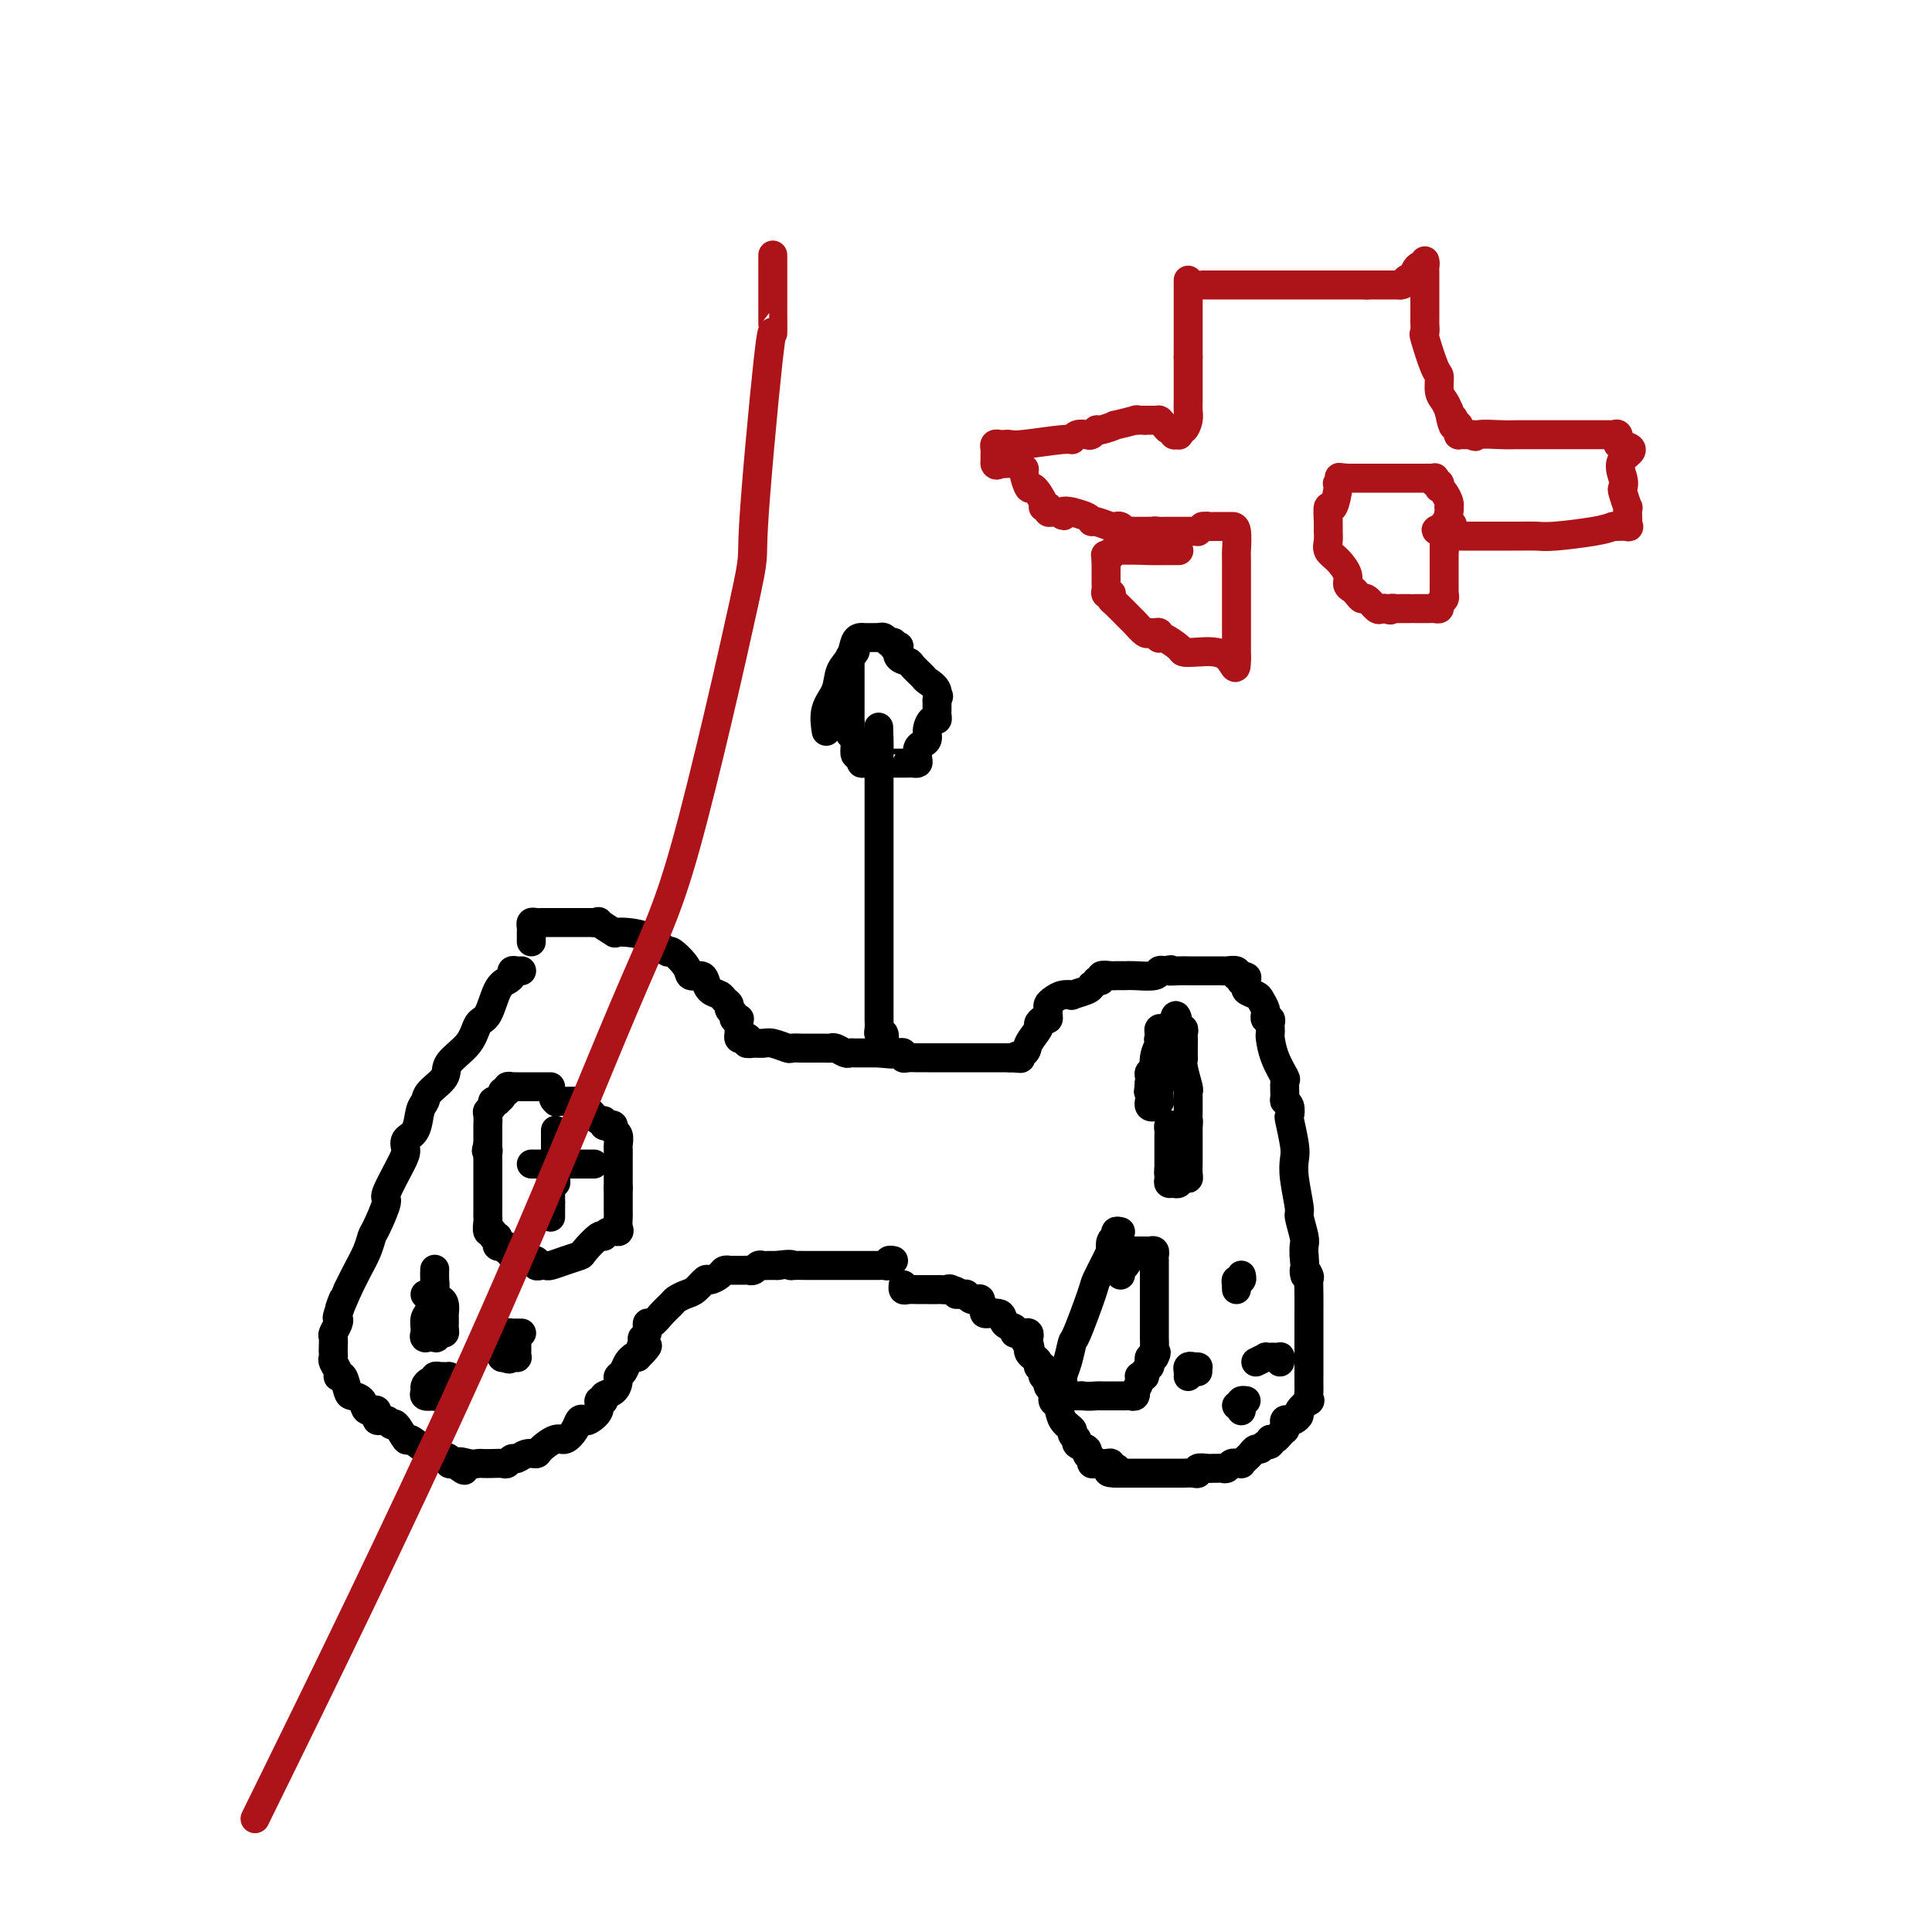 <svg viewBox='0 0 400 400' version='1.1' xmlns='http://www.w3.org/2000/svg' xmlns:xlink='http://www.w3.org/1999/xlink'><g fill='none' stroke='#000000' stroke-width='6' stroke-linecap='round' stroke-linejoin='round'><path d='M108,201c-0.305,0.024 -0.609,0.048 -1,0c-0.391,-0.048 -0.867,-0.167 -1,0c-0.133,0.167 0.077,0.620 0,1c-0.077,0.380 -0.441,0.688 -1,1c-0.559,0.312 -1.313,0.628 -2,2c-0.687,1.372 -1.306,3.798 -2,5c-0.694,1.202 -1.465,1.179 -2,2c-0.535,0.821 -0.836,2.485 -2,4c-1.164,1.515 -3.191,2.879 -4,4c-0.809,1.121 -0.401,1.999 -1,3c-0.599,1.001 -2.207,2.127 -3,3c-0.793,0.873 -0.773,1.494 -1,2c-0.227,0.506 -0.703,0.898 -1,2c-0.297,1.102 -0.417,2.916 -1,4c-0.583,1.084 -1.629,1.438 -2,2c-0.371,0.562 -0.068,1.331 0,2c0.068,0.669 -0.100,1.239 -1,3c-0.900,1.761 -2.530,4.715 -3,6c-0.470,1.285 0.222,0.902 0,2c-0.222,1.098 -1.358,3.675 -2,5c-0.642,1.325 -0.791,1.396 -1,2c-0.209,0.604 -0.479,1.739 -1,3c-0.521,1.261 -1.292,2.646 -2,4c-0.708,1.354 -1.354,2.677 -2,4'/><path d='M72,267c-2.797,6.628 -1.289,2.697 -1,2c0.289,-0.697 -0.641,1.840 -1,3c-0.359,1.160 -0.149,0.945 0,1c0.149,0.055 0.236,0.382 0,1c-0.236,0.618 -0.795,1.528 -1,2c-0.205,0.472 -0.056,0.507 0,1c0.056,0.493 0.019,1.445 0,2c-0.019,0.555 -0.020,0.714 0,1c0.020,0.286 0.061,0.701 0,1c-0.061,0.299 -0.223,0.483 0,1c0.223,0.517 0.832,1.368 1,2c0.168,0.632 -0.106,1.047 0,1c0.106,-0.047 0.590,-0.554 1,0c0.410,0.554 0.745,2.171 1,3c0.255,0.829 0.431,0.871 1,1c0.569,0.129 1.532,0.345 2,1c0.468,0.655 0.440,1.749 1,2c0.560,0.251 1.707,-0.342 2,0c0.293,0.342 -0.268,1.620 0,2c0.268,0.380 1.365,-0.139 2,0c0.635,0.139 0.806,0.935 1,1c0.194,0.065 0.409,-0.600 1,0c0.591,0.600 1.558,2.465 2,3c0.442,0.535 0.361,-0.260 1,0c0.639,0.260 1.999,1.576 3,2c1.001,0.424 1.644,-0.044 2,0c0.356,0.044 0.425,0.599 1,1c0.575,0.401 1.655,0.646 2,1c0.345,0.354 -0.044,0.815 0,1c0.044,0.185 0.522,0.092 1,0'/><path d='M94,303c3.848,2.785 1.468,0.746 1,0c-0.468,-0.746 0.978,-0.200 2,0c1.022,0.200 1.622,0.055 2,0c0.378,-0.055 0.535,-0.019 1,0c0.465,0.019 1.237,0.020 2,0c0.763,-0.020 1.516,-0.062 2,0c0.484,0.062 0.697,0.227 1,0c0.303,-0.227 0.695,-0.847 1,-1c0.305,-0.153 0.522,0.161 1,0c0.478,-0.161 1.216,-0.798 2,-1c0.784,-0.202 1.614,0.031 2,0c0.386,-0.031 0.327,-0.327 1,-1c0.673,-0.673 2.079,-1.722 3,-2c0.921,-0.278 1.359,0.214 2,0c0.641,-0.214 1.486,-1.135 2,-2c0.514,-0.865 0.697,-1.676 1,-2c0.303,-0.324 0.726,-0.163 1,0c0.274,0.163 0.397,0.328 1,0c0.603,-0.328 1.685,-1.147 2,-2c0.315,-0.853 -0.136,-1.738 0,-2c0.136,-0.262 0.859,0.098 1,0c0.141,-0.098 -0.299,-0.655 0,-1c0.299,-0.345 1.337,-0.477 2,-1c0.663,-0.523 0.952,-1.436 1,-2c0.048,-0.564 -0.146,-0.778 0,-1c0.146,-0.222 0.630,-0.452 1,-1c0.370,-0.548 0.625,-1.415 1,-2c0.375,-0.585 0.870,-0.888 1,-1c0.130,-0.112 -0.106,-0.032 0,0c0.106,0.032 0.553,0.016 1,0'/><path d='M132,281c3.471,-3.501 1.647,-2.252 1,-2c-0.647,0.252 -0.119,-0.491 0,-1c0.119,-0.509 -0.173,-0.783 0,-1c0.173,-0.217 0.810,-0.376 1,-1c0.190,-0.624 -0.066,-1.711 0,-2c0.066,-0.289 0.455,0.221 1,0c0.545,-0.221 1.248,-1.171 2,-2c0.752,-0.829 1.553,-1.536 2,-2c0.447,-0.464 0.538,-0.684 1,-1c0.462,-0.316 1.293,-0.729 2,-1c0.707,-0.271 1.288,-0.402 2,-1c0.712,-0.598 1.554,-1.663 2,-2c0.446,-0.337 0.495,0.053 1,0c0.505,-0.053 1.466,-0.550 2,-1c0.534,-0.450 0.640,-0.853 1,-1c0.360,-0.147 0.975,-0.038 1,0c0.025,0.038 -0.540,0.007 0,0c0.540,-0.007 2.186,0.012 3,0c0.814,-0.012 0.795,-0.056 1,0c0.205,0.056 0.633,0.211 1,0c0.367,-0.211 0.672,-0.789 1,-1c0.328,-0.211 0.679,-0.057 1,0c0.321,0.057 0.612,0.015 1,0c0.388,-0.015 0.874,-0.004 1,0c0.126,0.004 -0.107,0.001 0,0c0.107,-0.001 0.553,-0.001 1,0'/><path d='M161,262c3.043,-0.464 3.150,-0.124 3,0c-0.150,0.124 -0.556,0.033 0,0c0.556,-0.033 2.074,-0.009 3,0c0.926,0.009 1.260,0.002 2,0c0.740,-0.002 1.886,-0.001 3,0c1.114,0.001 2.196,0.000 3,0c0.804,-0.000 1.330,-0.000 2,0c0.670,0.000 1.485,0.000 2,0c0.515,-0.000 0.729,-0.000 1,0c0.271,0.000 0.598,0.001 1,0c0.402,-0.001 0.877,-0.004 1,0c0.123,0.004 -0.107,0.015 0,0c0.107,-0.015 0.551,-0.057 1,0c0.449,0.057 0.904,0.211 1,0c0.096,-0.211 -0.166,-0.788 0,-1c0.166,-0.212 0.762,-0.061 1,0c0.238,0.061 0.119,0.030 0,0'/><path d='M110,195c-0.006,-0.762 -0.013,-1.525 0,-2c0.013,-0.475 0.044,-0.663 0,-1c-0.044,-0.337 -0.163,-0.822 0,-1c0.163,-0.178 0.607,-0.048 1,0c0.393,0.048 0.734,0.013 1,0c0.266,-0.013 0.455,-0.003 1,0c0.545,0.003 1.445,0.001 2,0c0.555,-0.001 0.765,-0.000 1,0c0.235,0.000 0.497,0.000 1,0c0.503,-0.000 1.248,-0.000 2,0c0.752,0.000 1.510,0.000 2,0c0.490,-0.000 0.711,-0.000 1,0c0.289,0.000 0.644,0.000 1,0'/><path d='M123,191c1.586,-0.122 0.552,-0.427 1,0c0.448,0.427 2.380,1.586 3,2c0.620,0.414 -0.072,0.082 1,0c1.072,-0.082 3.907,0.087 6,1c2.093,0.913 3.443,2.570 4,3c0.557,0.430 0.320,-0.366 1,0c0.680,0.366 2.275,1.895 3,3c0.725,1.105 0.579,1.788 1,2c0.421,0.212 1.408,-0.045 2,0c0.592,0.045 0.790,0.393 1,1c0.210,0.607 0.433,1.472 1,2c0.567,0.528 1.476,0.719 2,1c0.524,0.281 0.661,0.653 1,1c0.339,0.347 0.879,0.667 1,1c0.121,0.333 -0.178,0.677 0,1c0.178,0.323 0.832,0.625 1,1c0.168,0.375 -0.151,0.821 0,1c0.151,0.179 0.773,0.089 1,0c0.227,-0.089 0.060,-0.178 0,0c-0.060,0.178 -0.013,0.622 0,1c0.013,0.378 -0.007,0.689 0,1c0.007,0.311 0.040,0.622 0,1c-0.040,0.378 -0.154,0.822 0,1c0.154,0.178 0.577,0.089 1,0'/><path d='M154,215c1.329,2.027 0.152,0.596 0,0c-0.152,-0.596 0.720,-0.357 1,0c0.280,0.357 -0.033,0.831 0,1c0.033,0.169 0.413,0.031 1,0c0.587,-0.031 1.379,0.044 2,0c0.621,-0.044 1.069,-0.208 2,0c0.931,0.208 2.346,0.788 3,1c0.654,0.212 0.546,0.057 1,0c0.454,-0.057 1.470,-0.015 2,0c0.530,0.015 0.575,0.003 1,0c0.425,-0.003 1.231,0.003 2,0c0.769,-0.003 1.501,-0.015 2,0c0.499,0.015 0.763,0.057 1,0c0.237,-0.057 0.445,-0.211 1,0c0.555,0.211 1.456,0.789 2,1c0.544,0.211 0.731,0.057 1,0c0.269,-0.057 0.619,-0.015 1,0c0.381,0.015 0.793,0.004 1,0c0.207,-0.004 0.210,-0.001 1,0c0.790,0.001 2.369,0.000 3,0c0.631,-0.000 0.316,-0.000 0,0'/><path d='M182,218c4.525,0.465 1.839,0.128 1,0c-0.839,-0.128 0.169,-0.048 1,0c0.831,0.048 1.483,0.066 2,0c0.517,-0.066 0.898,-0.214 1,0c0.102,0.214 -0.075,0.789 0,1c0.075,0.211 0.402,0.056 1,0c0.598,-0.056 1.468,-0.015 2,0c0.532,0.015 0.726,0.004 2,0c1.274,-0.004 3.626,-0.001 5,0c1.374,0.001 1.769,0.000 2,0c0.231,-0.000 0.299,-0.000 1,0c0.701,0.000 2.034,0.000 3,0c0.966,-0.000 1.565,-0.000 2,0c0.435,0.000 0.708,0.000 1,0c0.292,-0.000 0.604,-0.000 1,0c0.396,0.000 0.876,0.000 1,0c0.124,-0.000 -0.107,-0.000 0,0c0.107,0.000 0.554,0.000 1,0'/><path d='M209,219c4.289,0.195 1.513,0.183 1,0c-0.513,-0.183 1.238,-0.536 2,-1c0.762,-0.464 0.534,-1.038 1,-2c0.466,-0.962 1.628,-2.313 2,-3c0.372,-0.687 -0.044,-0.709 0,-1c0.044,-0.291 0.547,-0.852 1,-1c0.453,-0.148 0.856,0.115 1,0c0.144,-0.115 0.030,-0.609 0,-1c-0.030,-0.391 0.025,-0.679 0,-1c-0.025,-0.321 -0.129,-0.674 0,-1c0.129,-0.326 0.490,-0.626 1,-1c0.510,-0.374 1.170,-0.821 2,-1c0.830,-0.179 1.831,-0.089 2,0c0.169,0.089 -0.493,0.178 0,0c0.493,-0.178 2.141,-0.622 3,-1c0.859,-0.378 0.930,-0.689 1,-1'/><path d='M226,204c1.551,-0.862 0.927,-1.015 1,-1c0.073,0.015 0.842,0.200 1,0c0.158,-0.200 -0.294,-0.786 0,-1c0.294,-0.214 1.336,-0.057 2,0c0.664,0.057 0.952,0.015 1,0c0.048,-0.015 -0.145,-0.003 0,0c0.145,0.003 0.626,-0.003 1,0c0.374,0.003 0.639,0.015 1,0c0.361,-0.015 0.818,-0.055 2,0c1.182,0.055 3.087,0.207 4,0c0.913,-0.207 0.832,-0.773 1,-1c0.168,-0.227 0.584,-0.113 1,0'/><path d='M241,201c2.456,-0.464 1.096,-0.124 1,0c-0.096,0.124 1.074,0.033 2,0c0.926,-0.033 1.610,-0.009 2,0c0.390,0.009 0.485,0.002 1,0c0.515,-0.002 1.448,-0.001 2,0c0.552,0.001 0.722,0.000 1,0c0.278,-0.000 0.665,0.000 1,0c0.335,-0.000 0.619,-0.001 1,0c0.381,0.001 0.859,0.004 1,0c0.141,-0.004 -0.054,-0.015 0,0c0.054,0.015 0.357,0.057 1,0c0.643,-0.057 1.626,-0.211 2,0c0.374,0.211 0.139,0.788 0,1c-0.139,0.212 -0.183,0.061 0,0c0.183,-0.061 0.591,-0.030 1,0'/><path d='M257,202c2.407,0.333 0.423,0.666 0,1c-0.423,0.334 0.713,0.670 1,1c0.287,0.330 -0.277,0.653 0,1c0.277,0.347 1.395,0.719 2,1c0.605,0.281 0.697,0.472 1,1c0.303,0.528 0.817,1.395 1,2c0.183,0.605 0.035,0.950 0,1c-0.035,0.050 0.043,-0.194 0,0c-0.043,0.194 -0.208,0.826 0,1c0.208,0.174 0.787,-0.110 1,0c0.213,0.110 0.059,0.615 0,1c-0.059,0.385 -0.022,0.650 0,1c0.022,0.350 0.030,0.785 0,1c-0.030,0.215 -0.099,0.212 0,1c0.099,0.788 0.365,2.368 1,4c0.635,1.632 1.638,3.315 2,4c0.362,0.685 0.083,0.373 0,1c-0.083,0.627 0.029,2.192 0,3c-0.029,0.808 -0.200,0.860 0,1c0.200,0.140 0.772,0.368 1,1c0.228,0.632 0.113,1.667 0,2c-0.113,0.333 -0.222,-0.037 0,1c0.222,1.037 0.777,3.479 1,5c0.223,1.521 0.116,2.120 0,3c-0.116,0.880 -0.241,2.042 0,4c0.241,1.958 0.849,4.713 1,6c0.151,1.287 -0.155,1.108 0,2c0.155,0.892 0.773,2.856 1,4c0.227,1.144 0.065,1.470 0,2c-0.065,0.530 -0.032,1.265 0,2'/><path d='M270,260c0.558,6.351 -0.047,3.727 0,3c0.047,-0.727 0.745,0.443 1,1c0.255,0.557 0.068,0.501 0,1c-0.068,0.499 -0.018,1.554 0,3c0.018,1.446 0.005,3.283 0,4c-0.005,0.717 -0.001,0.314 0,1c0.001,0.686 0.000,2.460 0,3c-0.000,0.540 -0.000,-0.154 0,0c0.000,0.154 0.000,1.154 0,2c-0.000,0.846 -0.000,1.536 0,2c0.000,0.464 0.000,0.700 0,1c-0.000,0.300 -0.000,0.662 0,1c0.000,0.338 0.000,0.653 0,1c-0.000,0.347 -0.001,0.728 0,1c0.001,0.272 0.002,0.435 0,1c-0.002,0.565 -0.008,1.531 0,2c0.008,0.469 0.031,0.440 0,1c-0.031,0.560 -0.117,1.709 0,2c0.117,0.291 0.435,-0.276 0,0c-0.435,0.276 -1.623,1.394 -2,2c-0.377,0.606 0.057,0.701 0,1c-0.057,0.299 -0.604,0.802 -1,1c-0.396,0.198 -0.641,0.091 -1,0c-0.359,-0.091 -0.831,-0.165 -1,0c-0.169,0.165 -0.034,0.570 0,1c0.034,0.430 -0.032,0.886 0,1c0.032,0.114 0.163,-0.114 0,0c-0.163,0.114 -0.621,0.569 -1,1c-0.379,0.431 -0.680,0.837 -1,1c-0.320,0.163 -0.660,0.081 -1,0'/><path d='M263,298c-1.190,1.481 -0.164,1.185 0,1c0.164,-0.185 -0.533,-0.257 -1,0c-0.467,0.257 -0.704,0.843 -1,1c-0.296,0.157 -0.653,-0.116 -1,0c-0.347,0.116 -0.685,0.619 -1,1c-0.315,0.381 -0.605,0.638 -1,1c-0.395,0.362 -0.893,0.828 -1,1c-0.107,0.172 0.179,0.050 0,0c-0.179,-0.050 -0.821,-0.027 -1,0c-0.179,0.027 0.107,0.060 0,0c-0.107,-0.060 -0.606,-0.212 -1,0c-0.394,0.212 -0.682,0.789 -1,1c-0.318,0.211 -0.667,0.055 -1,0c-0.333,-0.055 -0.649,-0.011 -1,0c-0.351,0.011 -0.737,-0.011 -1,0c-0.263,0.011 -0.403,0.056 -1,0c-0.597,-0.056 -1.652,-0.211 -2,0c-0.348,0.211 0.010,0.789 0,1c-0.010,0.211 -0.387,0.057 -1,0c-0.613,-0.057 -1.463,-0.015 -2,0c-0.537,0.015 -0.762,0.004 -1,0c-0.238,-0.004 -0.488,-0.001 -1,0c-0.512,0.001 -1.285,0.000 -2,0c-0.715,-0.000 -1.372,-0.000 -2,0c-0.628,0.000 -1.228,0.000 -2,0c-0.772,-0.000 -1.715,-0.000 -2,0c-0.285,0.000 0.089,0.000 0,0c-0.089,-0.000 -0.639,-0.000 -1,0c-0.361,0.000 -0.532,0.000 -1,0c-0.468,-0.000 -1.234,-0.000 -2,0'/><path d='M231,305c-3.186,-0.088 -0.650,-0.809 0,-1c0.650,-0.191 -0.586,0.146 -1,0c-0.414,-0.146 -0.006,-0.775 0,-1c0.006,-0.225 -0.390,-0.045 -1,0c-0.610,0.045 -1.436,-0.043 -2,0c-0.564,0.043 -0.867,0.219 -1,0c-0.133,-0.219 -0.096,-0.832 0,-1c0.096,-0.168 0.251,0.110 0,0c-0.251,-0.110 -0.909,-0.607 -1,-1c-0.091,-0.393 0.384,-0.682 0,-1c-0.384,-0.318 -1.626,-0.664 -2,-1c-0.374,-0.336 0.121,-0.661 0,-1c-0.121,-0.339 -0.860,-0.691 -1,-1c-0.140,-0.309 0.317,-0.573 0,-1c-0.317,-0.427 -1.409,-1.016 -2,-2c-0.591,-0.984 -0.680,-2.362 -1,-3c-0.320,-0.638 -0.869,-0.535 -1,-1c-0.131,-0.465 0.157,-1.497 0,-2c-0.157,-0.503 -0.760,-0.477 -1,-1c-0.240,-0.523 -0.116,-1.594 0,-2c0.116,-0.406 0.223,-0.146 0,0c-0.223,0.146 -0.777,0.180 -1,0c-0.223,-0.180 -0.115,-0.573 0,-1c0.115,-0.427 0.237,-0.888 0,-1c-0.237,-0.112 -0.834,0.125 -1,0c-0.166,-0.125 0.100,-0.611 0,-1c-0.100,-0.389 -0.565,-0.682 -1,-1c-0.435,-0.318 -0.838,-0.662 -1,-1c-0.162,-0.338 -0.081,-0.669 0,-1'/><path d='M213,279c-2.012,-3.664 -0.542,-0.824 0,0c0.542,0.824 0.157,-0.368 0,-1c-0.157,-0.632 -0.085,-0.704 0,-1c0.085,-0.296 0.182,-0.815 0,-1c-0.182,-0.185 -0.645,-0.037 -1,0c-0.355,0.037 -0.604,-0.036 -1,0c-0.396,0.036 -0.941,0.182 -1,0c-0.059,-0.182 0.367,-0.693 0,-1c-0.367,-0.307 -1.528,-0.411 -2,-1c-0.472,-0.589 -0.255,-1.664 -1,-2c-0.745,-0.336 -2.451,0.067 -3,0c-0.549,-0.067 0.061,-0.606 0,-1c-0.061,-0.394 -0.791,-0.645 -1,-1c-0.209,-0.355 0.103,-0.813 0,-1c-0.103,-0.187 -0.620,-0.103 -1,0c-0.380,0.103 -0.624,0.224 -1,0c-0.376,-0.224 -0.884,-0.792 -1,-1c-0.116,-0.208 0.161,-0.056 0,0c-0.161,0.056 -0.760,0.016 -1,0c-0.240,-0.016 -0.120,-0.008 0,0'/><path d='M199,268c-2.344,-1.641 -1.205,-0.244 -1,0c0.205,0.244 -0.526,-0.667 -1,-1c-0.474,-0.333 -0.691,-0.089 -1,0c-0.309,0.089 -0.709,0.024 -1,0c-0.291,-0.024 -0.472,-0.006 -1,0c-0.528,0.006 -1.402,0.001 -2,0c-0.598,-0.001 -0.920,0.001 -1,0c-0.080,-0.001 0.084,-0.004 0,0c-0.084,0.004 -0.415,0.015 -1,0c-0.585,-0.015 -1.425,-0.056 -2,0c-0.575,0.056 -0.886,0.207 -1,0c-0.114,-0.207 -0.033,-0.774 0,-1c0.033,-0.226 0.016,-0.113 0,0'/><path d='M114,225c-0.756,-0.000 -1.512,-0.000 -2,0c-0.488,0.000 -0.708,0.000 -1,0c-0.292,-0.000 -0.657,-0.000 -1,0c-0.343,0.000 -0.665,0.000 -1,0c-0.335,-0.000 -0.682,-0.001 -1,0c-0.318,0.001 -0.606,0.004 -1,0c-0.394,-0.004 -0.894,-0.016 -1,0c-0.106,0.016 0.183,0.060 0,0c-0.183,-0.060 -0.838,-0.222 -1,0c-0.162,0.222 0.168,0.830 0,1c-0.168,0.170 -0.834,-0.099 -1,0c-0.166,0.099 0.167,0.565 0,1c-0.167,0.435 -0.833,0.838 -1,1c-0.167,0.162 0.165,0.084 0,0c-0.165,-0.084 -0.829,-0.172 -1,0c-0.171,0.172 0.150,0.605 0,1c-0.150,0.395 -0.772,0.754 -1,1c-0.228,0.246 -0.061,0.381 0,1c0.061,0.619 0.016,1.724 0,2c-0.016,0.276 -0.004,-0.277 0,0c0.004,0.277 0.001,1.382 0,2c-0.001,0.618 -0.000,0.748 0,1c0.000,0.252 0.000,0.626 0,1'/><path d='M101,237c-0.619,2.035 -0.166,1.122 0,1c0.166,-0.122 0.044,0.548 0,1c-0.044,0.452 -0.012,0.685 0,1c0.012,0.315 0.003,0.713 0,1c-0.003,0.287 -0.001,0.462 0,1c0.001,0.538 0.000,1.439 0,2c-0.000,0.561 -0.000,0.781 0,1c0.000,0.219 0.000,0.436 0,1c-0.000,0.564 0.000,1.474 0,2c-0.000,0.526 -0.000,0.666 0,1c0.000,0.334 0.000,0.862 0,1c-0.000,0.138 -0.001,-0.113 0,0c0.001,0.113 0.004,0.589 0,1c-0.004,0.411 -0.016,0.755 0,1c0.016,0.245 0.061,0.391 0,1c-0.061,0.609 -0.226,1.683 0,2c0.226,0.317 0.844,-0.121 1,0c0.156,0.121 -0.152,0.803 0,1c0.152,0.197 0.762,-0.091 1,0c0.238,0.091 0.105,0.560 0,1c-0.105,0.440 -0.182,0.849 0,1c0.182,0.151 0.623,0.043 1,0c0.377,-0.043 0.688,-0.022 1,0'/><path d='M105,258c0.546,0.708 -0.089,0.978 0,1c0.089,0.022 0.904,-0.205 1,0c0.096,0.205 -0.525,0.843 0,1c0.525,0.157 2.196,-0.168 3,0c0.804,0.168 0.741,0.829 1,1c0.259,0.171 0.842,-0.150 1,0c0.158,0.150 -0.107,0.769 0,1c0.107,0.231 0.586,0.072 1,0c0.414,-0.072 0.763,-0.059 1,0c0.237,0.059 0.361,0.162 1,0c0.639,-0.162 1.793,-0.588 3,-1c1.207,-0.412 2.469,-0.808 3,-1c0.531,-0.192 0.332,-0.180 1,-1c0.668,-0.820 2.203,-2.470 3,-3c0.797,-0.530 0.854,0.062 1,0c0.146,-0.062 0.379,-0.776 1,-1c0.621,-0.224 1.631,0.044 2,0c0.369,-0.044 0.099,-0.400 0,-1c-0.099,-0.600 -0.027,-1.442 0,-2c0.027,-0.558 0.007,-0.830 0,-1c-0.007,-0.170 -0.002,-0.238 0,-1c0.002,-0.762 0.001,-2.218 0,-3c-0.001,-0.782 -0.000,-0.891 0,-1'/><path d='M128,246c0.000,-1.738 0.000,-1.583 0,-2c-0.000,-0.417 -0.000,-1.406 0,-2c0.000,-0.594 0.001,-0.793 0,-1c-0.001,-0.207 -0.004,-0.422 0,-1c0.004,-0.578 0.016,-1.517 0,-2c-0.016,-0.483 -0.060,-0.508 0,-1c0.060,-0.492 0.222,-1.451 0,-2c-0.222,-0.549 -0.830,-0.687 -1,-1c-0.170,-0.313 0.096,-0.800 0,-1c-0.096,-0.200 -0.554,-0.114 -1,0c-0.446,0.114 -0.879,0.254 -1,0c-0.121,-0.254 0.069,-0.903 0,-1c-0.069,-0.097 -0.397,0.359 -1,0c-0.603,-0.359 -1.481,-1.532 -2,-2c-0.519,-0.468 -0.678,-0.230 -1,0c-0.322,0.230 -0.807,0.454 -1,0c-0.193,-0.454 -0.093,-1.586 0,-2c0.093,-0.414 0.180,-0.111 0,0c-0.180,0.111 -0.625,0.030 -1,0c-0.375,-0.030 -0.678,-0.008 -1,0c-0.322,0.008 -0.663,0.002 -1,0c-0.337,-0.002 -0.668,-0.001 -1,0'/><path d='M116,228c-2.089,-1.089 -1.311,-0.311 -1,0c0.311,0.311 0.156,0.156 0,0'/><path d='M110,241c0.508,0.000 1.016,0.000 1,0c-0.016,0.000 -0.557,0.000 0,0c0.557,-0.000 2.212,-0.000 3,0c0.788,0.000 0.708,0.000 1,0c0.292,0.000 0.957,0.000 2,0c1.043,0.000 2.464,-0.000 3,0c0.536,0.000 0.186,0.000 0,0c-0.186,0.000 -0.207,0.000 0,0c0.207,0.000 0.643,0.000 1,0c0.357,0.000 0.635,-0.000 1,0c0.365,0.000 0.819,0.000 1,0c0.181,-0.000 0.091,0.000 0,0'/><path d='M115,234c0.000,0.333 0.000,0.667 0,1c-0.000,0.333 -0.000,0.667 0,1c0.000,0.333 0.000,0.667 0,1c-0.000,0.333 -0.000,0.667 0,1c0.000,0.333 0.000,0.667 0,1c-0.000,0.333 -0.000,0.666 0,1c0.000,0.334 0.001,0.668 0,1c-0.001,0.332 -0.004,0.662 0,1c0.004,0.338 0.015,0.683 0,1c-0.015,0.317 -0.057,0.606 0,1c0.057,0.394 0.211,0.893 0,1c-0.211,0.107 -0.789,-0.179 -1,0c-0.211,0.179 -0.057,0.821 0,1c0.057,0.179 0.015,-0.107 0,0c-0.015,0.107 -0.004,0.606 0,1c0.004,0.394 0.001,0.684 0,1c-0.001,0.316 -0.001,0.658 0,1'/><path d='M114,249c-0.155,2.559 -0.041,1.456 0,1c0.041,-0.456 0.011,-0.267 0,0c-0.011,0.267 -0.003,0.610 0,1c0.003,0.390 0.001,0.826 0,1c-0.001,0.174 -0.000,0.087 0,0'/><path d='M90,263c0.006,-0.195 0.012,-0.390 0,0c-0.012,0.390 -0.042,1.365 0,2c0.042,0.635 0.155,0.931 0,2c-0.155,1.069 -0.577,2.912 -1,4c-0.423,1.088 -0.847,1.420 -1,2c-0.153,0.580 -0.036,1.407 0,2c0.036,0.593 -0.011,0.953 0,1c0.011,0.047 0.080,-0.218 0,0c-0.080,0.218 -0.309,0.919 0,1c0.309,0.081 1.154,-0.460 2,-1'/><path d='M90,276c0.166,1.998 0.580,0.494 1,0c0.420,-0.494 0.845,0.021 1,0c0.155,-0.021 0.041,-0.578 0,-1c-0.041,-0.422 -0.010,-0.708 0,-1c0.010,-0.292 0.000,-0.590 0,-1c-0.000,-0.410 0.010,-0.932 0,-1c-0.010,-0.068 -0.040,0.318 0,0c0.040,-0.318 0.152,-1.339 0,-2c-0.152,-0.661 -0.566,-0.962 -1,-1c-0.434,-0.038 -0.887,0.186 -1,0c-0.113,-0.186 0.113,-0.782 0,-1c-0.113,-0.218 -0.566,-0.058 -1,0c-0.434,0.058 -0.847,0.016 -1,0c-0.153,-0.016 -0.044,-0.004 0,0c0.044,0.004 0.022,0.002 0,0'/><path d='M108,276c-0.301,0.002 -0.603,0.003 -1,0c-0.397,-0.003 -0.890,-0.012 -1,0c-0.110,0.012 0.163,0.045 0,0c-0.163,-0.045 -0.762,-0.167 -1,0c-0.238,0.167 -0.116,0.623 0,1c0.116,0.377 0.227,0.675 0,1c-0.227,0.325 -0.790,0.675 -1,1c-0.210,0.325 -0.067,0.623 0,1c0.067,0.377 0.056,0.832 0,1c-0.056,0.168 -0.159,0.048 0,0c0.159,-0.048 0.579,-0.024 1,0'/><path d='M105,281c0.243,0.773 0.850,0.204 1,0c0.150,-0.204 -0.156,-0.043 0,0c0.156,0.043 0.774,-0.031 1,0c0.226,0.031 0.061,0.166 0,0c-0.061,-0.166 -0.016,-0.632 0,-1c0.016,-0.368 0.004,-0.638 0,-1c-0.004,-0.362 -0.001,-0.818 0,-1c0.001,-0.182 0.001,-0.091 0,0'/><path d='M93,285c-0.301,0.002 -0.602,0.005 -1,0c-0.398,-0.005 -0.894,-0.016 -1,0c-0.106,0.016 0.178,0.060 0,0c-0.178,-0.060 -0.818,-0.224 -1,0c-0.182,0.224 0.093,0.834 0,1c-0.093,0.166 -0.555,-0.113 -1,0c-0.445,0.113 -0.872,0.618 -1,1c-0.128,0.382 0.042,0.641 0,1c-0.042,0.359 -0.298,0.817 0,1c0.298,0.183 1.149,0.092 2,0'/><path d='M90,289c0.491,0.313 0.720,0.095 1,0c0.280,-0.095 0.611,-0.067 1,0c0.389,0.067 0.836,0.172 1,0c0.164,-0.172 0.044,-0.621 0,-1c-0.044,-0.379 -0.012,-0.689 0,-1c0.012,-0.311 0.003,-0.622 0,-1c-0.003,-0.378 -0.001,-0.822 0,-1c0.001,-0.178 0.000,-0.089 0,0'/><path d='M183,217c0.113,-1.285 0.226,-2.571 0,-3c-0.226,-0.429 -0.793,-0.003 -1,0c-0.207,0.003 -0.056,-0.417 0,-1c0.056,-0.583 0.015,-1.330 0,-2c-0.015,-0.670 -0.004,-1.262 0,-2c0.004,-0.738 0.001,-1.622 0,-3c-0.001,-1.378 -0.000,-3.250 0,-4c0.000,-0.750 0.000,-0.378 0,-1c-0.000,-0.622 -0.000,-2.237 0,-3c0.000,-0.763 0.000,-0.674 0,-1c-0.000,-0.326 -0.000,-1.067 0,-2c0.000,-0.933 0.000,-2.057 0,-3c-0.000,-0.943 -0.000,-1.707 0,-3c0.000,-1.293 0.000,-3.117 0,-4c-0.000,-0.883 -0.000,-0.824 0,-2c0.000,-1.176 0.000,-3.587 0,-5c-0.000,-1.413 -0.000,-1.828 0,-3c0.000,-1.172 0.000,-3.101 0,-4c-0.000,-0.899 -0.000,-0.768 0,-1c0.000,-0.232 0.000,-0.827 0,-2c-0.000,-1.173 -0.000,-2.926 0,-4c0.000,-1.074 0.000,-1.470 0,-2c-0.000,-0.530 -0.000,-1.194 0,-2c0.000,-0.806 0.000,-1.756 0,-2c-0.000,-0.244 -0.000,0.216 0,0c0.000,-0.216 0.000,-1.108 0,-2'/><path d='M182,156c-0.155,-9.829 -0.041,-3.903 0,-2c0.041,1.903 0.011,-0.219 0,-1c-0.011,-0.781 -0.003,-0.223 0,0c0.003,0.223 0.001,0.111 0,0c-0.001,-0.111 -0.000,-0.222 0,0c0.000,0.222 0.000,0.778 0,1c-0.000,0.222 -0.000,0.111 0,0'/><path d='M177,134c0.113,0.302 0.226,0.605 0,1c-0.226,0.395 -0.793,0.884 -1,1c-0.207,0.116 -0.056,-0.141 0,0c0.056,0.141 0.015,0.678 0,1c-0.015,0.322 -0.004,0.427 0,1c0.004,0.573 0.001,1.613 0,2c-0.001,0.387 -0.000,0.121 0,0c0.000,-0.121 0.000,-0.096 0,1c-0.000,1.096 0.000,3.263 0,4c-0.000,0.737 -0.000,0.043 0,0c0.000,-0.043 0.000,0.565 0,1c-0.000,0.435 -0.001,0.698 0,1c0.001,0.302 0.004,0.642 0,1c-0.004,0.358 -0.016,0.734 0,1c0.016,0.266 0.060,0.422 0,1c-0.060,0.578 -0.222,1.578 0,2c0.222,0.422 0.829,0.268 1,1c0.171,0.732 -0.094,2.352 0,3c0.094,0.648 0.547,0.324 1,0'/><path d='M178,156c0.312,3.569 0.591,1.492 1,1c0.409,-0.492 0.949,0.600 1,1c0.051,0.400 -0.386,0.107 0,0c0.386,-0.107 1.595,-0.029 2,0c0.405,0.029 0.006,0.008 0,0c-0.006,-0.008 0.380,-0.002 1,0c0.620,0.002 1.475,0.000 2,0c0.525,-0.000 0.719,0.000 1,0c0.281,-0.000 0.650,-0.002 1,0c0.350,0.002 0.682,0.008 1,0c0.318,-0.008 0.624,-0.030 1,0c0.376,0.030 0.823,0.111 1,0c0.177,-0.111 0.085,-0.413 0,-1c-0.085,-0.587 -0.164,-1.457 0,-2c0.164,-0.543 0.569,-0.757 1,-1c0.431,-0.243 0.886,-0.513 1,-1c0.114,-0.487 -0.113,-1.191 0,-2c0.113,-0.809 0.566,-1.722 1,-2c0.434,-0.278 0.848,0.080 1,0c0.152,-0.080 0.041,-0.599 0,-1c-0.041,-0.401 -0.011,-0.685 0,-1c0.011,-0.315 0.003,-0.661 0,-1c-0.003,-0.339 -0.002,-0.669 0,-1'/><path d='M194,145c0.743,-1.920 0.101,-0.220 0,0c-0.101,0.220 0.339,-1.041 0,-2c-0.339,-0.959 -1.457,-1.618 -2,-2c-0.543,-0.382 -0.510,-0.488 -1,-1c-0.490,-0.512 -1.503,-1.430 -2,-2c-0.497,-0.570 -0.477,-0.793 -1,-1c-0.523,-0.207 -1.589,-0.399 -2,-1c-0.411,-0.601 -0.166,-1.610 0,-2c0.166,-0.390 0.252,-0.161 0,0c-0.252,0.161 -0.842,0.253 -1,0c-0.158,-0.253 0.116,-0.852 0,-1c-0.116,-0.148 -0.623,0.157 -1,0c-0.377,-0.157 -0.626,-0.774 -1,-1c-0.374,-0.226 -0.874,-0.060 -1,0c-0.126,0.060 0.121,0.016 0,0c-0.121,-0.016 -0.610,-0.003 -1,0c-0.390,0.003 -0.681,-0.004 -1,0c-0.319,0.004 -0.667,0.019 -1,0c-0.333,-0.019 -0.651,-0.074 -1,0c-0.349,0.074 -0.728,0.276 -1,1c-0.272,0.724 -0.437,1.971 -1,3c-0.563,1.029 -1.524,1.842 -2,3c-0.476,1.158 -0.468,2.661 -1,4c-0.532,1.339 -1.605,2.514 -2,4c-0.395,1.486 -0.113,3.282 0,4c0.113,0.718 0.056,0.359 0,0'/><path d='M243,233c-0.423,-0.089 -0.845,-0.177 -1,0c-0.155,0.177 -0.041,0.621 0,1c0.041,0.379 0.011,0.693 0,1c-0.011,0.307 -0.003,0.607 0,1c0.003,0.393 0.001,0.879 0,1c-0.001,0.121 -0.000,-0.121 0,0c0.000,0.121 0.000,0.606 0,1c-0.000,0.394 -0.000,0.697 0,1c0.000,0.303 0.000,0.607 0,1c-0.000,0.393 -0.000,0.875 0,1c0.000,0.125 0.000,-0.107 0,0c-0.000,0.107 -0.000,0.554 0,1'/><path d='M242,242c-0.158,1.575 -0.053,1.011 0,1c0.053,-0.011 0.056,0.529 0,1c-0.056,0.471 -0.169,0.873 0,1c0.169,0.127 0.620,-0.020 1,0c0.380,0.020 0.690,0.209 1,0c0.310,-0.209 0.619,-0.815 1,-1c0.381,-0.185 0.834,0.052 1,0c0.166,-0.052 0.044,-0.394 0,-1c-0.044,-0.606 -0.012,-1.476 0,-2c0.012,-0.524 0.003,-0.703 0,-1c-0.003,-0.297 -0.001,-0.714 0,-1c0.001,-0.286 0.000,-0.441 0,-1c-0.000,-0.559 -0.000,-1.521 0,-2c0.000,-0.479 0.000,-0.475 0,-1c-0.000,-0.525 -0.000,-1.579 0,-2c0.000,-0.421 0.000,-0.211 0,0'/><path d='M246,233c0.155,-1.818 0.041,-0.865 0,-1c-0.041,-0.135 -0.011,-1.360 0,-2c0.011,-0.640 0.003,-0.697 0,-1c-0.003,-0.303 0.000,-0.852 0,-1c-0.000,-0.148 -0.004,0.105 0,0c0.004,-0.105 0.015,-0.569 0,-1c-0.015,-0.431 -0.057,-0.831 0,-1c0.057,-0.169 0.211,-0.108 0,-1c-0.211,-0.892 -0.789,-2.736 -1,-4c-0.211,-1.264 -0.057,-1.949 0,-2c0.057,-0.051 0.016,0.532 0,0c-0.016,-0.532 -0.008,-2.180 0,-3c0.008,-0.820 0.016,-0.812 0,-1c-0.016,-0.188 -0.057,-0.573 0,-1c0.057,-0.427 0.211,-0.898 0,-1c-0.211,-0.102 -0.788,0.165 -1,0c-0.212,-0.165 -0.061,-0.761 0,-1c0.061,-0.239 0.030,-0.119 0,0'/><path d='M244,212c-0.553,-3.313 -0.937,-1.094 -1,0c-0.063,1.094 0.193,1.063 0,1c-0.193,-0.063 -0.835,-0.157 -1,0c-0.165,0.157 0.148,0.567 0,1c-0.148,0.433 -0.758,0.889 -1,1c-0.242,0.111 -0.117,-0.124 0,0c0.117,0.124 0.227,0.607 0,1c-0.227,0.393 -0.792,0.698 -1,1c-0.208,0.302 -0.060,0.602 0,1c0.060,0.398 0.031,0.894 0,1c-0.031,0.106 -0.065,-0.179 0,0c0.065,0.179 0.228,0.821 0,1c-0.228,0.179 -0.846,-0.106 -1,0c-0.154,0.106 0.155,0.602 0,1c-0.155,0.398 -0.774,0.698 -1,1c-0.226,0.302 -0.061,0.607 0,1c0.061,0.393 0.016,0.875 0,1c-0.016,0.125 -0.005,-0.107 0,0c0.005,0.107 0.002,0.554 0,1'/><path d='M238,225c-0.760,2.015 0.340,0.551 1,0c0.660,-0.551 0.880,-0.190 1,0c0.120,0.190 0.141,0.210 0,0c-0.141,-0.210 -0.444,-0.651 0,-1c0.444,-0.349 1.636,-0.605 2,-1c0.364,-0.395 -0.099,-0.927 0,-1c0.099,-0.073 0.758,0.313 1,0c0.242,-0.313 0.065,-1.326 0,-2c-0.065,-0.674 -0.017,-1.008 0,-1c0.017,0.008 0.005,0.357 0,0c-0.005,-0.357 -0.001,-1.419 0,-2c0.001,-0.581 0.001,-0.681 0,-1c-0.001,-0.319 -0.003,-0.856 0,-1c0.003,-0.144 0.012,0.105 0,0c-0.012,-0.105 -0.046,-0.565 0,-1c0.046,-0.435 0.170,-0.846 0,-1c-0.170,-0.154 -0.634,-0.052 -1,0c-0.366,0.052 -0.634,0.053 -1,0c-0.366,-0.053 -0.830,-0.158 -1,0c-0.170,0.158 -0.046,0.581 0,1c0.046,0.419 0.013,0.834 0,1c-0.013,0.166 -0.007,0.083 0,0'/><path d='M240,215c-0.399,0.262 0.103,0.415 0,1c-0.103,0.585 -0.812,1.600 -1,3c-0.188,1.400 0.146,3.183 0,4c-0.146,0.817 -0.772,0.667 -1,1c-0.228,0.333 -0.057,1.148 0,2c0.057,0.852 0.000,1.741 0,2c-0.000,0.259 0.056,-0.113 0,0c-0.056,0.113 -0.225,0.711 0,1c0.225,0.289 0.845,0.270 1,0c0.155,-0.270 -0.155,-0.791 0,-1c0.155,-0.209 0.773,-0.108 1,0c0.227,0.108 0.061,0.221 0,0c-0.061,-0.221 -0.017,-0.778 0,-1c0.017,-0.222 0.009,-0.111 0,0'/><path d='M232,255c-0.453,-0.100 -0.905,-0.199 -1,0c-0.095,0.199 0.169,0.698 0,1c-0.169,0.302 -0.771,0.407 -1,1c-0.229,0.593 -0.087,1.675 0,2c0.087,0.325 0.118,-0.108 0,0c-0.118,0.108 -0.385,0.758 -1,2c-0.615,1.242 -1.579,3.077 -2,4c-0.421,0.923 -0.299,0.934 -1,3c-0.701,2.066 -2.225,6.189 -3,8c-0.775,1.811 -0.800,1.311 -1,2c-0.200,0.689 -0.575,2.565 -1,4c-0.425,1.435 -0.899,2.427 -1,3c-0.101,0.573 0.172,0.728 0,1c-0.172,0.272 -0.790,0.661 -1,1c-0.210,0.339 -0.014,0.627 0,1c0.014,0.373 -0.155,0.832 0,1c0.155,0.168 0.636,0.045 1,0c0.364,-0.045 0.613,-0.012 1,0c0.387,0.012 0.912,0.003 1,0c0.088,-0.003 -0.261,-0.001 0,0c0.261,0.001 1.130,0.000 2,0'/><path d='M224,289c1.401,0.155 2.403,0.041 3,0c0.597,-0.041 0.790,-0.011 1,0c0.210,0.011 0.437,0.003 1,0c0.563,-0.003 1.461,0.000 2,0c0.539,-0.000 0.719,-0.004 1,0c0.281,0.004 0.663,0.017 1,0c0.337,-0.017 0.630,-0.064 1,0c0.370,0.064 0.817,0.238 1,0c0.183,-0.238 0.100,-0.887 0,-1c-0.100,-0.113 -0.219,0.310 0,0c0.219,-0.310 0.776,-1.354 1,-2c0.224,-0.646 0.116,-0.894 0,-1c-0.116,-0.106 -0.241,-0.070 0,0c0.241,0.070 0.848,0.173 1,0c0.152,-0.173 -0.153,-0.621 0,-1c0.153,-0.379 0.763,-0.689 1,-1c0.237,-0.311 0.102,-0.622 0,-1c-0.102,-0.378 -0.172,-0.822 0,-1c0.172,-0.178 0.586,-0.089 1,0'/><path d='M239,281c0.774,-1.433 0.207,-1.014 0,-1c-0.207,0.014 -0.056,-0.376 0,-1c0.056,-0.624 0.015,-1.481 0,-2c-0.015,-0.519 -0.004,-0.699 0,-1c0.004,-0.301 0.001,-0.724 0,-1c-0.001,-0.276 -0.000,-0.407 0,-1c0.000,-0.593 0.000,-1.649 0,-2c-0.000,-0.351 -0.000,0.001 0,0c0.000,-0.001 0.000,-0.357 0,-1c-0.000,-0.643 -0.000,-1.573 0,-2c0.000,-0.427 0.000,-0.352 0,-1c-0.000,-0.648 -0.000,-2.019 0,-3c0.000,-0.981 0.001,-1.573 0,-2c-0.001,-0.427 -0.003,-0.689 0,-1c0.003,-0.311 0.012,-0.672 0,-1c-0.012,-0.328 -0.045,-0.624 0,-1c0.045,-0.376 0.167,-0.833 0,-1c-0.167,-0.167 -0.622,-0.045 -1,0c-0.378,0.045 -0.679,0.013 -1,0c-0.321,-0.013 -0.660,-0.006 -1,0'/><path d='M236,259c-0.627,0.008 -0.694,0.029 -1,0c-0.306,-0.029 -0.853,-0.109 -1,0c-0.147,0.109 0.104,0.408 0,1c-0.104,0.592 -0.564,1.478 -1,2c-0.436,0.522 -0.848,0.679 -1,1c-0.152,0.321 -0.043,0.806 0,1c0.043,0.194 0.022,0.097 0,0'/><path d='M256,267c0.000,-0.556 0.000,-1.111 0,-1c0.000,0.111 0.000,0.889 0,1c0.000,0.111 0.000,-0.444 0,-1'/><path d='M256,266c-0.061,-0.397 -0.212,-0.890 0,-1c0.212,-0.110 0.788,0.163 1,0c0.212,-0.163 0.061,-0.761 0,-1c-0.061,-0.239 -0.030,-0.120 0,0'/><path d='M248,284c0.006,-0.423 0.012,-0.845 0,-1c-0.012,-0.155 -0.042,-0.042 0,0c0.042,0.042 0.155,0.012 0,0c-0.155,-0.012 -0.577,-0.006 -1,0'/><path d='M247,283c-0.381,-0.199 -0.834,-0.198 -1,0c-0.166,0.198 -0.045,0.592 0,1c0.045,0.408 0.013,0.831 0,1c-0.013,0.169 -0.006,0.085 0,0'/><path d='M260,282c0.870,-0.422 1.739,-0.845 2,-1c0.261,-0.155 -0.088,-0.043 0,0c0.088,0.043 0.612,0.015 1,0c0.388,-0.015 0.640,-0.018 1,0c0.360,0.018 0.828,0.056 1,0c0.172,-0.056 0.046,-0.207 0,0c-0.046,0.207 -0.013,0.774 0,1c0.013,0.226 0.007,0.113 0,0'/><path d='M257,292c-0.010,0.082 -0.021,0.165 0,0c0.021,-0.165 0.072,-0.577 0,-1c-0.072,-0.423 -0.267,-0.856 0,-1c0.267,-0.144 0.995,-0.000 1,0c0.005,0.000 -0.713,-0.143 -1,0c-0.287,0.143 -0.144,0.571 0,1'/><path d='M257,291c-0.222,-0.156 -0.778,-0.044 -1,0c-0.222,0.044 -0.111,0.022 0,0'/></g>
<g fill='none' stroke='#AD1419' stroke-width='6' stroke-linecap='round' stroke-linejoin='round'><path d='M57,368c-3.639,7.409 -7.278,14.818 0,0c7.278,-14.818 25.474,-51.861 40,-84c14.526,-32.139 25.381,-59.372 32,-75c6.619,-15.628 9.003,-19.652 13,-34c3.997,-14.348 9.607,-39.022 12,-50c2.393,-10.978 1.569,-8.260 2,-16c0.431,-7.740 2.115,-25.937 3,-34c0.885,-8.063 0.969,-5.992 1,-6c0.031,-0.008 0.008,-2.095 0,-4c-0.008,-1.905 -0.002,-3.628 0,-5c0.002,-1.372 0.001,-2.392 0,-3c-0.001,-0.608 -0.000,-0.802 0,-1c0.000,-0.198 0.000,-0.399 0,-1c-0.000,-0.601 -0.000,-1.600 0,-2c0.000,-0.400 0.000,-0.200 0,0'/><path d='M249,59c0.360,0.000 0.721,0.000 1,0c0.279,0.000 0.477,-0.000 3,0c2.523,0.000 7.372,-0.000 10,0c2.628,0.000 3.037,0.000 4,0c0.963,0.000 2.482,0.000 4,0c1.518,0.000 3.036,0.000 4,0c0.964,-0.000 1.374,0.000 2,0c0.626,0.000 1.467,0.000 2,0c0.533,0.000 0.759,0.000 1,0c0.241,0.000 0.497,0.000 1,0c0.503,0.000 1.251,0.000 2,0'/><path d='M283,59c5.321,0.000 1.625,-0.000 1,0c-0.625,0.000 1.821,-0.000 3,0c1.179,0.000 1.089,0.000 1,0c-0.089,0.000 -0.178,0.000 0,0c0.178,0.000 0.622,0.000 1,0c0.378,0.000 0.689,0.000 1,0'/><path d='M290,59c1.189,-0.163 0.661,-0.570 1,-1c0.339,-0.430 1.545,-0.885 2,-1c0.455,-0.115 0.160,0.108 0,0c-0.160,-0.108 -0.187,-0.549 0,-1c0.187,-0.451 0.586,-0.914 1,-1c0.414,-0.086 0.843,0.203 1,0c0.157,-0.203 0.042,-0.897 0,-1c-0.042,-0.103 -0.011,0.387 0,1c0.011,0.613 0.004,1.349 0,2c-0.004,0.651 -0.003,1.216 0,3c0.003,1.784 0.007,4.787 0,6c-0.007,1.213 -0.026,0.638 0,1c0.026,0.362 0.097,1.662 0,2c-0.097,0.338 -0.363,-0.285 0,1c0.363,1.285 1.354,4.480 2,6c0.646,1.520 0.946,1.366 1,2c0.054,0.634 -0.139,2.055 0,3c0.139,0.945 0.611,1.413 1,2c0.389,0.587 0.694,1.294 1,2'/><path d='M300,85c1.016,5.107 1.057,2.875 1,2c-0.057,-0.875 -0.212,-0.392 0,0c0.212,0.392 0.792,0.694 1,1c0.208,0.306 0.045,0.618 0,1c-0.045,0.382 0.029,0.834 0,1c-0.029,0.166 -0.163,0.044 0,0c0.163,-0.044 0.621,-0.012 1,0c0.379,0.012 0.680,0.003 1,0c0.320,-0.003 0.660,-0.002 1,0'/><path d='M305,90c0.734,0.774 0.069,0.207 1,0c0.931,-0.207 3.458,-0.056 5,0c1.542,0.056 2.100,0.015 3,0c0.900,-0.015 2.143,-0.004 3,0c0.857,0.004 1.327,0.001 3,0c1.673,-0.001 4.547,-0.000 6,0c1.453,0.000 1.485,-0.000 2,0c0.515,0.000 1.514,0.000 2,0c0.486,-0.000 0.460,-0.002 1,0c0.540,0.002 1.648,0.006 2,0c0.352,-0.006 -0.050,-0.022 0,0c0.050,0.022 0.552,0.083 1,0c0.448,-0.083 0.842,-0.309 1,0c0.158,0.309 0.079,1.155 0,2'/><path d='M335,92c4.869,0.778 2.040,1.723 1,3c-1.040,1.277 -0.293,2.887 0,4c0.293,1.113 0.131,1.731 0,2c-0.131,0.269 -0.231,0.190 0,1c0.231,0.810 0.793,2.508 1,3c0.207,0.492 0.058,-0.222 0,0c-0.058,0.222 -0.024,1.380 0,2c0.024,0.620 0.037,0.702 0,1c-0.037,0.298 -0.125,0.811 0,1c0.125,0.189 0.464,0.054 0,0c-0.464,-0.054 -1.732,-0.027 -3,0'/><path d='M334,109c-0.938,0.321 -1.781,0.622 -4,1c-2.219,0.378 -5.812,0.833 -8,1c-2.188,0.167 -2.972,0.045 -4,0c-1.028,-0.045 -2.302,-0.012 -3,0c-0.698,0.012 -0.820,0.003 -1,0c-0.180,-0.003 -0.419,-0.001 -1,0c-0.581,0.001 -1.502,0.000 -2,0c-0.498,-0.000 -0.571,-0.000 -1,0c-0.429,0.000 -1.215,0.000 -2,0c-0.785,-0.000 -1.569,0.000 -2,0c-0.431,-0.000 -0.511,-0.000 -1,0c-0.489,0.000 -1.389,0.001 -2,0c-0.611,-0.001 -0.935,-0.003 -1,0c-0.065,0.003 0.127,0.011 0,0c-0.127,-0.011 -0.573,-0.041 -1,0c-0.427,0.041 -0.836,0.155 -1,0c-0.164,-0.155 -0.082,-0.577 0,-1'/><path d='M300,110c-5.260,-0.039 -1.410,-0.637 0,-1c1.410,-0.363 0.378,-0.492 0,-1c-0.378,-0.508 -0.104,-1.397 0,-2c0.104,-0.603 0.038,-0.922 0,-1c-0.038,-0.078 -0.049,0.085 0,0c0.049,-0.085 0.158,-0.419 0,-1c-0.158,-0.581 -0.582,-1.408 -1,-2c-0.418,-0.592 -0.830,-0.947 -1,-1c-0.170,-0.053 -0.097,0.196 0,0c0.097,-0.196 0.219,-0.837 0,-1c-0.219,-0.163 -0.778,0.153 -1,0c-0.222,-0.153 -0.106,-0.773 0,-1c0.106,-0.227 0.201,-0.061 0,0c-0.201,0.061 -0.700,0.016 -1,0c-0.300,-0.016 -0.401,-0.004 -1,0c-0.599,0.004 -1.694,0.001 -2,0c-0.306,-0.001 0.179,-0.000 0,0c-0.179,0.000 -1.022,0.000 -2,0c-0.978,-0.000 -2.092,-0.000 -3,0c-0.908,0.000 -1.609,0.000 -2,0c-0.391,-0.000 -0.472,-0.000 -1,0c-0.528,0.000 -1.502,0.000 -2,0c-0.498,-0.000 -0.519,-0.000 -1,0c-0.481,0.000 -1.423,0.000 -2,0c-0.577,-0.000 -0.788,-0.000 -1,0'/><path d='M279,99c-2.947,-0.217 -1.315,-0.261 -1,0c0.315,0.261 -0.686,0.826 -1,1c-0.314,0.174 0.059,-0.042 0,1c-0.059,1.042 -0.551,3.343 -1,4c-0.449,0.657 -0.854,-0.329 -1,0c-0.146,0.329 -0.034,1.974 0,3c0.034,1.026 -0.011,1.433 0,2c0.011,0.567 0.079,1.293 0,2c-0.079,0.707 -0.305,1.394 0,2c0.305,0.606 1.142,1.132 2,2c0.858,0.868 1.736,2.079 2,3c0.264,0.921 -0.085,1.551 0,2c0.085,0.449 0.604,0.716 1,1c0.396,0.284 0.669,0.584 1,1c0.331,0.416 0.718,0.949 1,1c0.282,0.051 0.457,-0.378 1,0c0.543,0.378 1.454,1.563 2,2c0.546,0.437 0.727,0.125 1,0c0.273,-0.125 0.636,-0.062 1,0'/><path d='M287,126c1.258,0.619 0.902,0.166 1,0c0.098,-0.166 0.652,-0.044 1,0c0.348,0.044 0.492,0.012 1,0c0.508,-0.012 1.379,-0.003 2,0c0.621,0.003 0.992,0.001 1,0c0.008,-0.001 -0.348,0.001 0,0c0.348,-0.001 1.399,-0.003 2,0c0.601,0.003 0.753,0.012 1,0c0.247,-0.012 0.588,-0.046 1,0c0.412,0.046 0.895,0.171 1,0c0.105,-0.171 -0.168,-0.637 0,-1c0.168,-0.363 0.777,-0.622 1,-1c0.223,-0.378 0.060,-0.875 0,-1c-0.060,-0.125 -0.016,0.122 0,0c0.016,-0.122 0.004,-0.611 0,-1c-0.004,-0.389 -0.001,-0.677 0,-1c0.001,-0.323 0.000,-0.682 0,-1c-0.000,-0.318 -0.000,-0.596 0,-1c0.000,-0.404 0.000,-0.935 0,-1c-0.000,-0.065 -0.000,0.336 0,0c0.000,-0.336 0.000,-1.410 0,-2c-0.000,-0.590 -0.000,-0.697 0,-1c0.000,-0.303 0.000,-0.801 0,-1c-0.000,-0.199 -0.000,-0.100 0,0'/><path d='M299,114c0.000,-1.536 0.000,-0.375 0,-1c0.000,-0.625 0.000,-3.036 0,-4c0.000,-0.964 0.000,-0.482 0,0'/><path d='M246,58c0.000,0.342 0.000,0.683 0,1c0.000,0.317 0.000,0.609 0,1c0.000,0.391 0.000,0.882 0,1c-0.000,0.118 0.000,-0.136 0,0c0.000,0.136 0.000,0.663 0,1c0.000,0.337 0.000,0.485 0,1c0.000,0.515 0.000,1.398 0,2c0.000,0.602 0.000,0.922 0,1c0.000,0.078 -0.000,-0.085 0,0c0.000,0.085 0.000,0.418 0,1c-0.000,0.582 -0.000,1.413 0,2c0.000,0.587 0.000,0.931 0,1c-0.000,0.069 0.000,-0.136 0,0c0.000,0.136 0.000,0.614 0,1c-0.000,0.386 0.000,0.681 0,1c0.000,0.319 0.000,0.663 0,1c0.000,0.337 0.000,0.669 0,1'/><path d='M246,74c0.000,2.688 0.000,1.410 0,1c-0.000,-0.410 -0.000,0.050 0,1c0.000,0.950 0.001,2.389 0,3c-0.001,0.611 -0.003,0.392 0,1c0.003,0.608 0.011,2.043 0,3c-0.011,0.957 -0.042,1.437 0,2c0.042,0.563 0.156,1.208 0,2c-0.156,0.792 -0.582,1.730 -1,2c-0.418,0.270 -0.829,-0.128 -1,0c-0.171,0.128 -0.101,0.781 0,1c0.101,0.219 0.235,0.003 0,0c-0.235,-0.003 -0.837,0.206 -1,0c-0.163,-0.206 0.114,-0.826 0,-1c-0.114,-0.174 -0.618,0.097 -1,0c-0.382,-0.097 -0.641,-0.562 -1,-1c-0.359,-0.438 -0.817,-0.849 -1,-1c-0.183,-0.151 -0.090,-0.040 0,0c0.090,0.040 0.179,0.011 0,0c-0.179,-0.011 -0.625,-0.003 -1,0c-0.375,0.003 -0.679,0.001 -1,0c-0.321,-0.001 -0.661,-0.000 -1,0'/><path d='M237,87c-1.540,-0.005 -0.889,-0.016 -1,0c-0.111,0.016 -0.982,0.061 -1,0c-0.018,-0.061 0.819,-0.228 0,0c-0.819,0.228 -3.295,0.849 -4,1c-0.705,0.151 0.359,-0.170 0,0c-0.359,0.170 -2.141,0.829 -3,1c-0.859,0.171 -0.794,-0.146 -1,0c-0.206,0.146 -0.682,0.756 -1,1c-0.318,0.244 -0.477,0.122 -1,0c-0.523,-0.122 -1.411,-0.243 -2,0c-0.589,0.243 -0.879,0.850 -1,1c-0.121,0.150 -0.074,-0.156 -2,0c-1.926,0.156 -5.826,0.773 -8,1c-2.174,0.227 -2.621,0.064 -3,0c-0.379,-0.064 -0.690,-0.028 -1,0c-0.310,0.028 -0.619,0.049 -1,0c-0.381,-0.049 -0.834,-0.168 -1,0c-0.166,0.168 -0.044,0.622 0,1c0.044,0.378 0.012,0.679 0,1c-0.012,0.321 -0.003,0.663 0,1c0.003,0.337 0.002,0.668 0,1'/><path d='M206,96c0.189,0.615 0.663,0.151 1,0c0.337,-0.151 0.539,0.010 1,0c0.461,-0.010 1.183,-0.191 2,0c0.817,0.191 1.729,0.755 2,1c0.271,0.245 -0.100,0.171 0,1c0.100,0.829 0.672,2.562 1,3c0.328,0.438 0.414,-0.418 1,0c0.586,0.418 1.674,2.111 2,3c0.326,0.889 -0.110,0.974 0,1c0.110,0.026 0.764,-0.007 1,0c0.236,0.007 0.052,0.054 0,0c-0.052,-0.054 0.027,-0.210 0,0c-0.027,0.210 -0.161,0.787 0,1c0.161,0.213 0.617,0.061 1,0c0.383,-0.061 0.691,-0.030 1,0'/><path d='M219,106c2.104,1.544 0.865,0.404 1,0c0.135,-0.404 1.645,-0.071 2,0c0.355,0.071 -0.445,-0.121 0,0c0.445,0.121 2.133,0.554 3,1c0.867,0.446 0.911,0.904 1,1c0.089,0.096 0.223,-0.172 1,0c0.777,0.172 2.197,0.782 3,1c0.803,0.218 0.989,0.044 1,0c0.011,-0.044 -0.152,0.041 0,0c0.152,-0.041 0.618,-0.207 1,0c0.382,0.207 0.680,0.788 1,1c0.320,0.212 0.663,0.057 1,0c0.337,-0.057 0.668,-0.015 1,0c0.332,0.015 0.666,0.004 1,0c0.334,-0.004 0.667,-0.001 1,0c0.333,0.001 0.667,0.001 1,0'/><path d='M238,110c3.114,0.619 1.398,0.166 1,0c-0.398,-0.166 0.523,-0.044 1,0c0.477,0.044 0.509,0.012 1,0c0.491,-0.012 1.441,-0.003 2,0c0.559,0.003 0.728,0.001 1,0c0.272,-0.001 0.646,0.001 1,0c0.354,-0.001 0.686,-0.003 1,0c0.314,0.003 0.610,0.011 1,0c0.390,-0.011 0.874,-0.041 1,0c0.126,0.041 -0.107,0.155 0,0c0.107,-0.155 0.553,-0.577 1,-1'/><path d='M249,109c1.820,-0.155 0.869,-0.041 1,0c0.131,0.041 1.345,0.011 2,0c0.655,-0.011 0.750,-0.002 1,0c0.250,0.002 0.656,-0.003 1,0c0.344,0.003 0.628,0.015 1,0c0.372,-0.015 0.832,-0.056 1,1c0.168,1.056 0.045,3.208 0,4c-0.045,0.792 -0.012,0.225 0,2c0.012,1.775 0.003,5.891 0,8c-0.003,2.109 -0.001,2.212 0,3c0.001,0.788 0.000,2.261 0,3c-0.000,0.739 -0.000,0.745 0,1c0.000,0.255 0.000,0.759 0,1c-0.000,0.241 -0.000,0.219 0,1c0.000,0.781 0.000,2.366 0,3c-0.000,0.634 -0.000,0.317 0,0'/><path d='M256,136c0.018,4.240 -0.436,1.339 -2,0c-1.564,-1.339 -4.237,-1.115 -6,-1c-1.763,0.115 -2.616,0.123 -3,0c-0.384,-0.123 -0.298,-0.377 -1,-1c-0.702,-0.623 -2.191,-1.617 -3,-2c-0.809,-0.383 -0.938,-0.156 -1,0c-0.062,0.156 -0.057,0.240 0,0c0.057,-0.240 0.166,-0.804 0,-1c-0.166,-0.196 -0.606,-0.025 -1,0c-0.394,0.025 -0.743,-0.095 -1,0c-0.257,0.095 -0.423,0.405 -1,0c-0.577,-0.405 -1.567,-1.524 -2,-2c-0.433,-0.476 -0.311,-0.310 -1,-1c-0.689,-0.690 -2.188,-2.237 -3,-3c-0.812,-0.763 -0.935,-0.743 -1,-1c-0.065,-0.257 -0.070,-0.790 0,-1c0.070,-0.210 0.215,-0.096 0,0c-0.215,0.096 -0.790,0.176 -1,0c-0.210,-0.176 -0.056,-0.607 0,-1c0.056,-0.393 0.015,-0.749 0,-1c-0.015,-0.251 -0.004,-0.396 0,-1c0.004,-0.604 0.001,-1.667 0,-2c-0.001,-0.333 -0.000,0.064 0,0c0.000,-0.064 0.000,-0.590 0,-1c-0.000,-0.410 -0.000,-0.705 0,-1'/><path d='M229,116c-0.074,-1.326 -0.259,-1.140 0,-1c0.259,0.140 0.961,0.234 1,0c0.039,-0.234 -0.585,-0.795 1,-1c1.585,-0.205 5.380,-0.055 7,0c1.620,0.055 1.065,0.015 1,0c-0.065,-0.015 0.361,-0.004 1,0c0.639,0.004 1.492,0.001 2,0c0.508,-0.001 0.672,-0.000 1,0c0.328,0.000 0.819,0.000 1,0c0.181,-0.000 0.052,-0.000 0,0c-0.052,0.000 -0.026,0.000 0,0'/></g>
</svg>